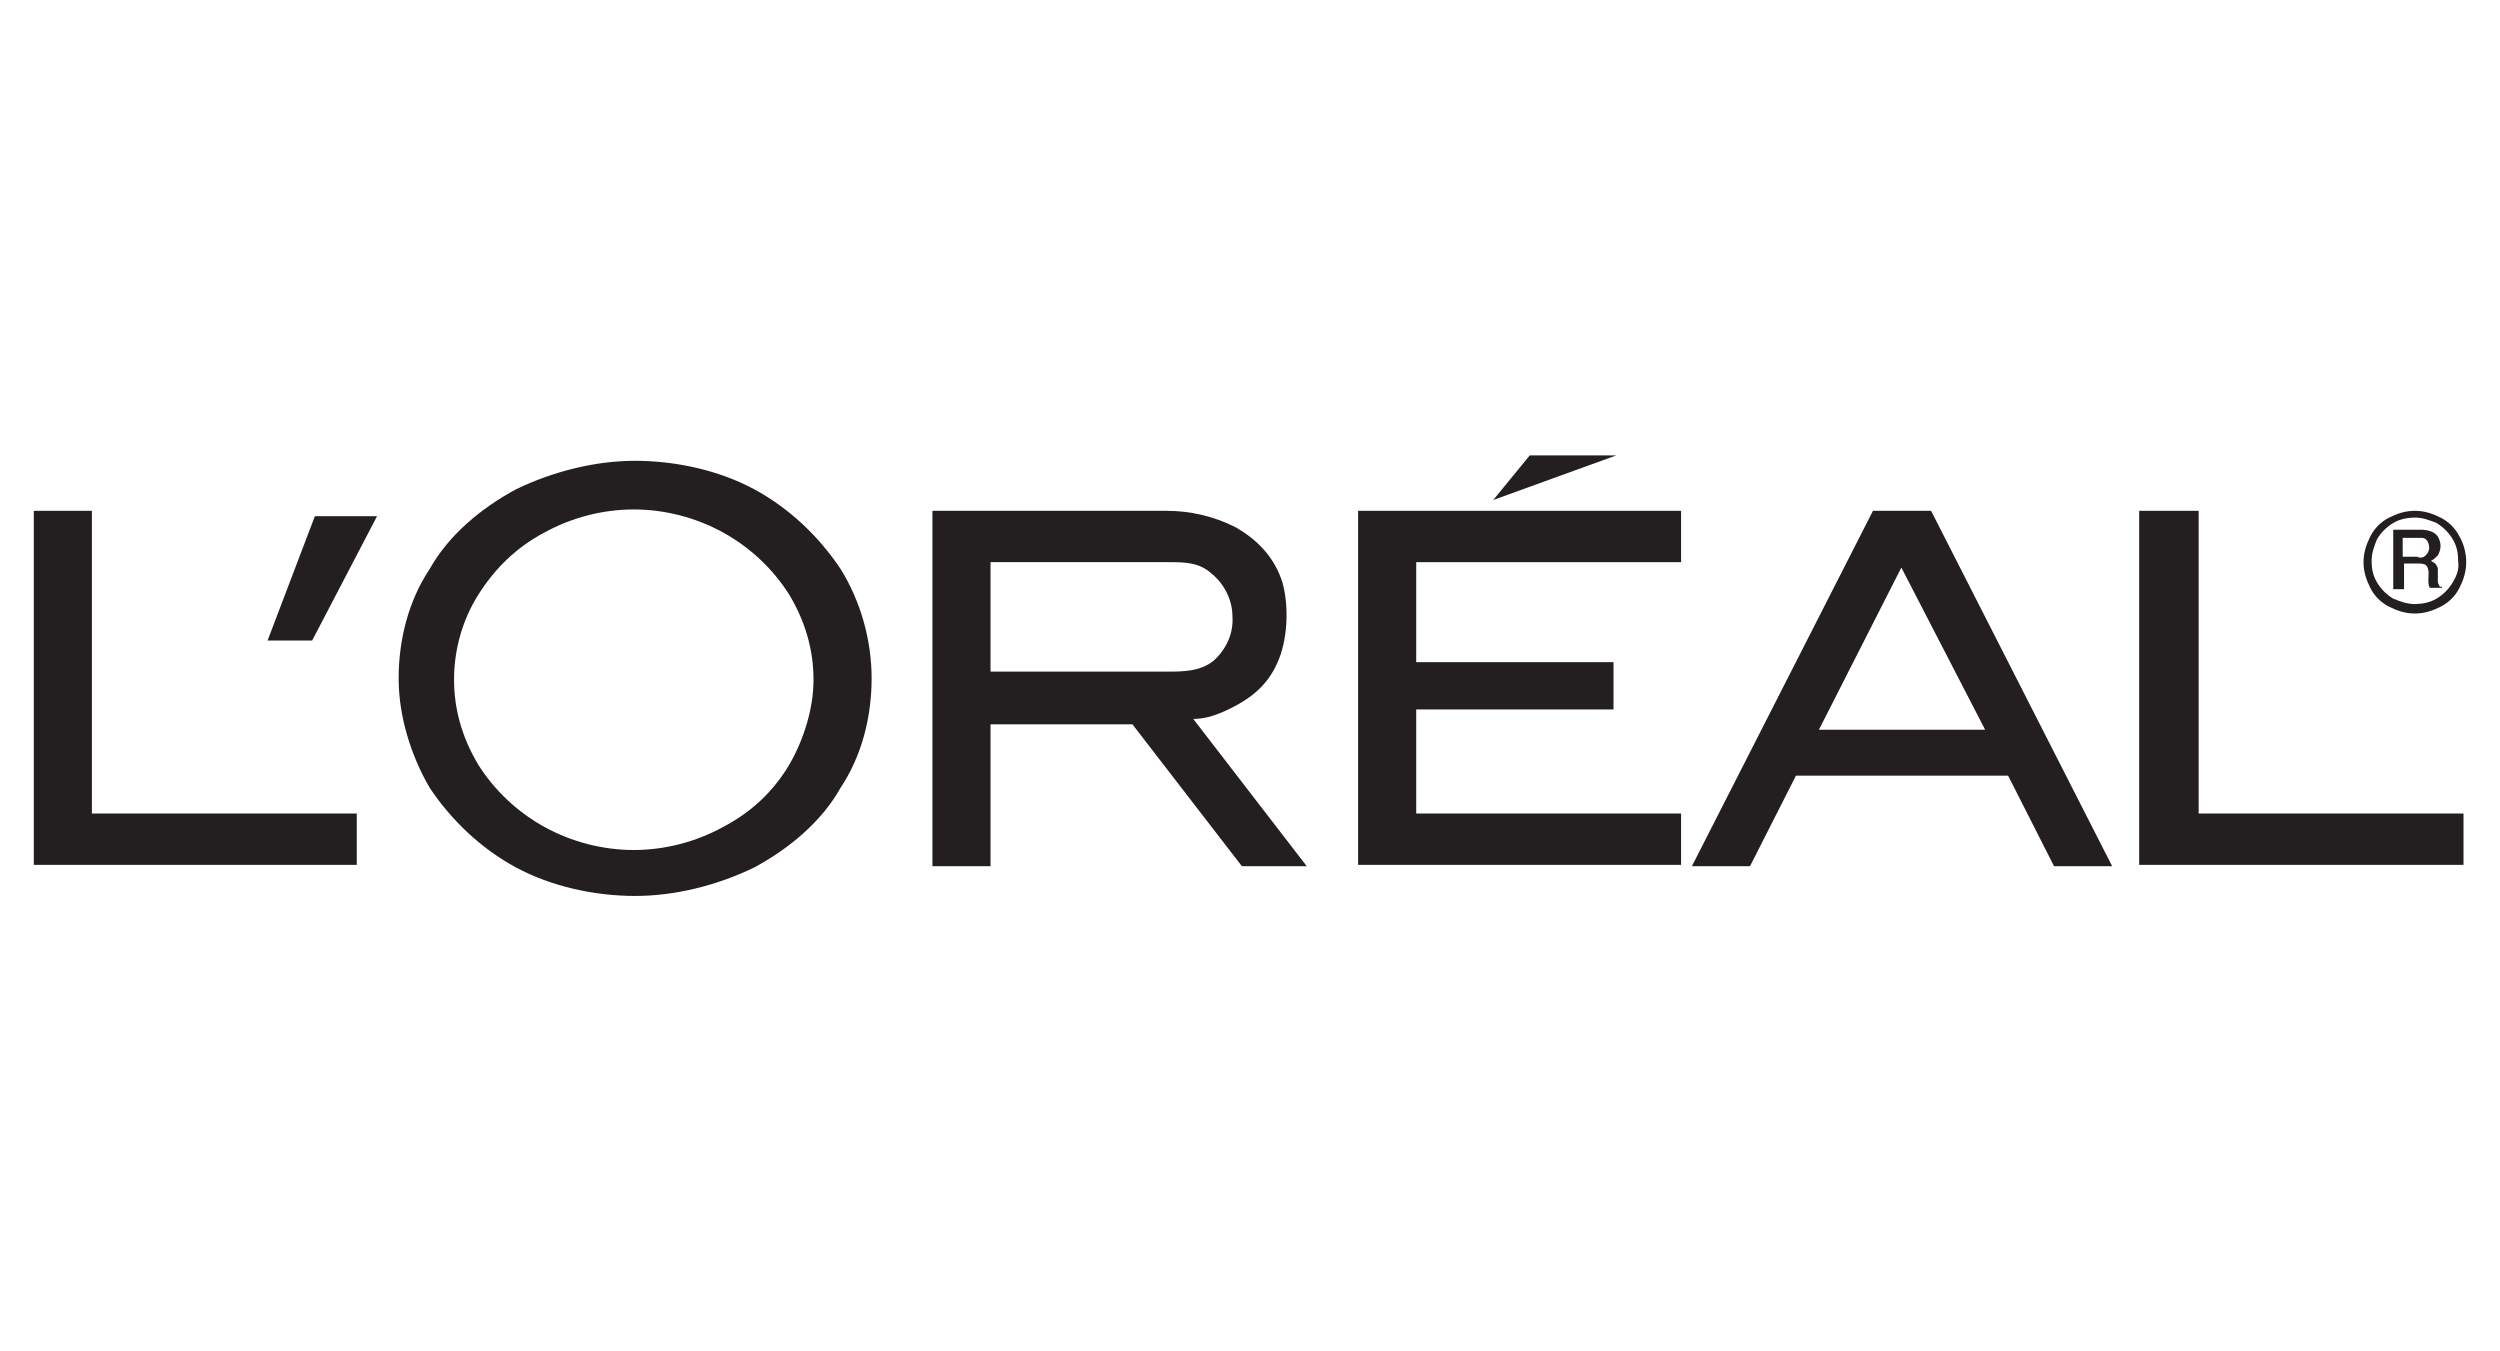 <?xml version="1.0" encoding="utf-8"?>
<!-- Generator: Adobe Illustrator 23.0.1, SVG Export Plug-In . SVG Version: 6.00 Build 0)  -->
<svg version="1.1" id="Layer_1" xmlns="http://www.w3.org/2000/svg" xmlns:xlink="http://www.w3.org/1999/xlink" x="0px" y="0px"
	 viewBox="0 0 185 100" style="enable-background:new 0 0 185 100;" xml:space="preserve">
<style type="text/css">
	.st0{fill-rule:evenodd;clip-rule:evenodd;fill:#231F20;}
</style>
<title>client-logo01</title>
<g>
	<polygon class="st0" points="26.4,60.2 26.4,64 2.5,64 2.5,37.8 6.8,37.8 6.8,60.2 	"/>
	<polygon class="st0" points="23.1,47.4 27.9,38.2 23.3,38.2 19.8,47.4 	"/>
	<path class="st0" d="M62.2,42.1c-1.6-2.4-3.8-4.5-6.4-5.9c-2.6-1.4-5.8-2.1-8.8-2.1s-6.1,0.8-8.8,2.1c-2.6,1.4-5,3.4-6.4,5.9
		c-1.6,2.4-2.3,5.3-2.3,8.1s0.9,5.7,2.3,8.1c1.6,2.4,3.8,4.5,6.4,5.9c2.6,1.4,5.8,2.1,8.8,2.1s6.1-0.8,8.8-2.1
		c2.6-1.4,5-3.4,6.4-5.9c1.6-2.4,2.3-5.3,2.3-8.1C64.5,47.4,63.7,44.5,62.2,42.1L62.2,42.1L62.2,42.1L62.2,42.1z M58.4,56.6
		c-1.2,2-2.8,3.5-4.9,4.6c-2,1.1-4.3,1.7-6.6,1.7c-2.3,0-4.6-0.6-6.6-1.7c-2-1.1-3.7-2.7-4.9-4.6c-1.2-2-1.8-4.1-1.8-6.3
		s0.6-4.4,1.8-6.3s2.8-3.5,4.9-4.6c2-1.1,4.3-1.7,6.6-1.7c2.3,0,4.6,0.6,6.6,1.7c2,1.1,3.7,2.7,4.9,4.6c1.2,2,1.8,4.1,1.8,6.3
		C60.2,52.4,59.5,54.7,58.4,56.6L58.4,56.6L58.4,56.6L58.4,56.6z"/>
	<path class="st0" d="M94.5,49.1c-0.8,1.8-2.2,2.7-3.4,3.3c-1.2,0.6-2,0.8-2.8,0.8l0,0l8.4,10.9h-4.8l-8.1-10.5H73.3v10.5H69V37.8
		h17.3l0,0c1.8,0,3.5,0.4,5.1,1.2c1.6,0.9,2.9,2.2,3.5,4.1C95.4,44.9,95.3,47.4,94.5,49.1L94.5,49.1z M89.8,48.9
		c0.9-0.8,1.5-2,1.4-3.3c0-1.3-0.7-2.5-1.6-3.2c-0.9-0.8-2-0.8-3.1-0.8l0,0H73.3v8.1h13.1l0,0C87.5,49.7,88.8,49.7,89.8,48.9
		L89.8,48.9z"/>
	<polygon class="st0" points="119.4,49 119.4,52.5 104.8,52.5 104.8,60.2 124.4,60.2 124.4,64 100.5,64 100.5,37.8 124.4,37.8 
		124.4,41.6 104.8,41.6 104.8,49 	"/>
	<polygon class="st0" points="119.6,33.7 113.2,33.7 110.5,37 	"/>
	<path class="st0" d="M132.9,57.4l-3.4,6.7h-4.3l13.4-26.3h4.3l13.4,26.3h-4.3l-3.4-6.7H132.9L132.9,57.4z M140.7,42l-6.1,12h12.3
		L140.7,42L140.7,42z"/>
	<polygon class="st0" points="182.3,60.2 182.3,64 158.3,64 158.3,37.8 162.7,37.8 162.7,60.2 	"/>
	<path class="st0" d="M180.4,43.1v-0.6l0,0c0-0.1,0-0.2,0-0.4c0-0.1-0.1-0.3-0.2-0.4c-0.1-0.1-0.2-0.1-0.3-0.2
		c0.2-0.1,0.3-0.2,0.5-0.4c0.1-0.2,0.2-0.4,0.2-0.7c0-0.3-0.1-0.5-0.2-0.7c-0.3-0.4-0.8-0.5-1.3-0.5l0,0h-2v4.4h0.8v-1.9h1.1l0,0
		c0.1,0,0.3,0,0.5,0.1c0.3,0.3,0.2,0.7,0.2,1.1c0,0.2,0,0.4,0.1,0.6l0,0h0.9v-0.1l0,0C180.5,43.5,180.5,43.3,180.4,43.1L180.4,43.1
		L180.4,43.1L180.4,43.1z M179.5,41.1c-0.2,0.2-0.5,0.2-0.6,0.1l0,0h-1.1v-1.4l0,0c0.5,0,0.9,0,1.4,0c0.2,0,0.4,0.1,0.5,0.4
		C179.8,40.5,179.8,40.8,179.5,41.1L179.5,41.1L179.5,41.1L179.5,41.1z"/>
	<path class="st0" d="M182,39.7c-0.3-0.6-0.8-1.1-1.4-1.4c-0.6-0.3-1.2-0.5-1.9-0.5s-1.3,0.2-1.9,0.5c-0.6,0.3-1.1,0.8-1.4,1.4
		c-0.3,0.6-0.5,1.2-0.5,1.9c0,0.7,0.2,1.3,0.5,1.9s0.8,1.1,1.4,1.4c0.6,0.3,1.2,0.5,1.9,0.5s1.3-0.2,1.9-0.5
		c0.6-0.3,1.1-0.8,1.4-1.4s0.5-1.2,0.5-1.9S182.3,40.2,182,39.7L182,39.7L182,39.7L182,39.7z M181.5,43.1c-0.3,0.5-0.7,0.9-1.2,1.2
		c-0.5,0.3-1.1,0.4-1.6,0.4c-0.6,0-1.1-0.2-1.6-0.4c-0.5-0.3-0.9-0.7-1.2-1.2s-0.4-1-0.4-1.6s0.2-1.1,0.4-1.6
		c0.3-0.5,0.7-0.9,1.2-1.2c0.5-0.3,1.1-0.4,1.6-0.4c0.6,0,1.1,0.2,1.6,0.4c0.5,0.3,0.9,0.7,1.2,1.2c0.3,0.5,0.4,1,0.4,1.6
		C182,42.1,181.8,42.6,181.5,43.1L181.5,43.1L181.5,43.1L181.5,43.1z"/>
</g>
</svg>
